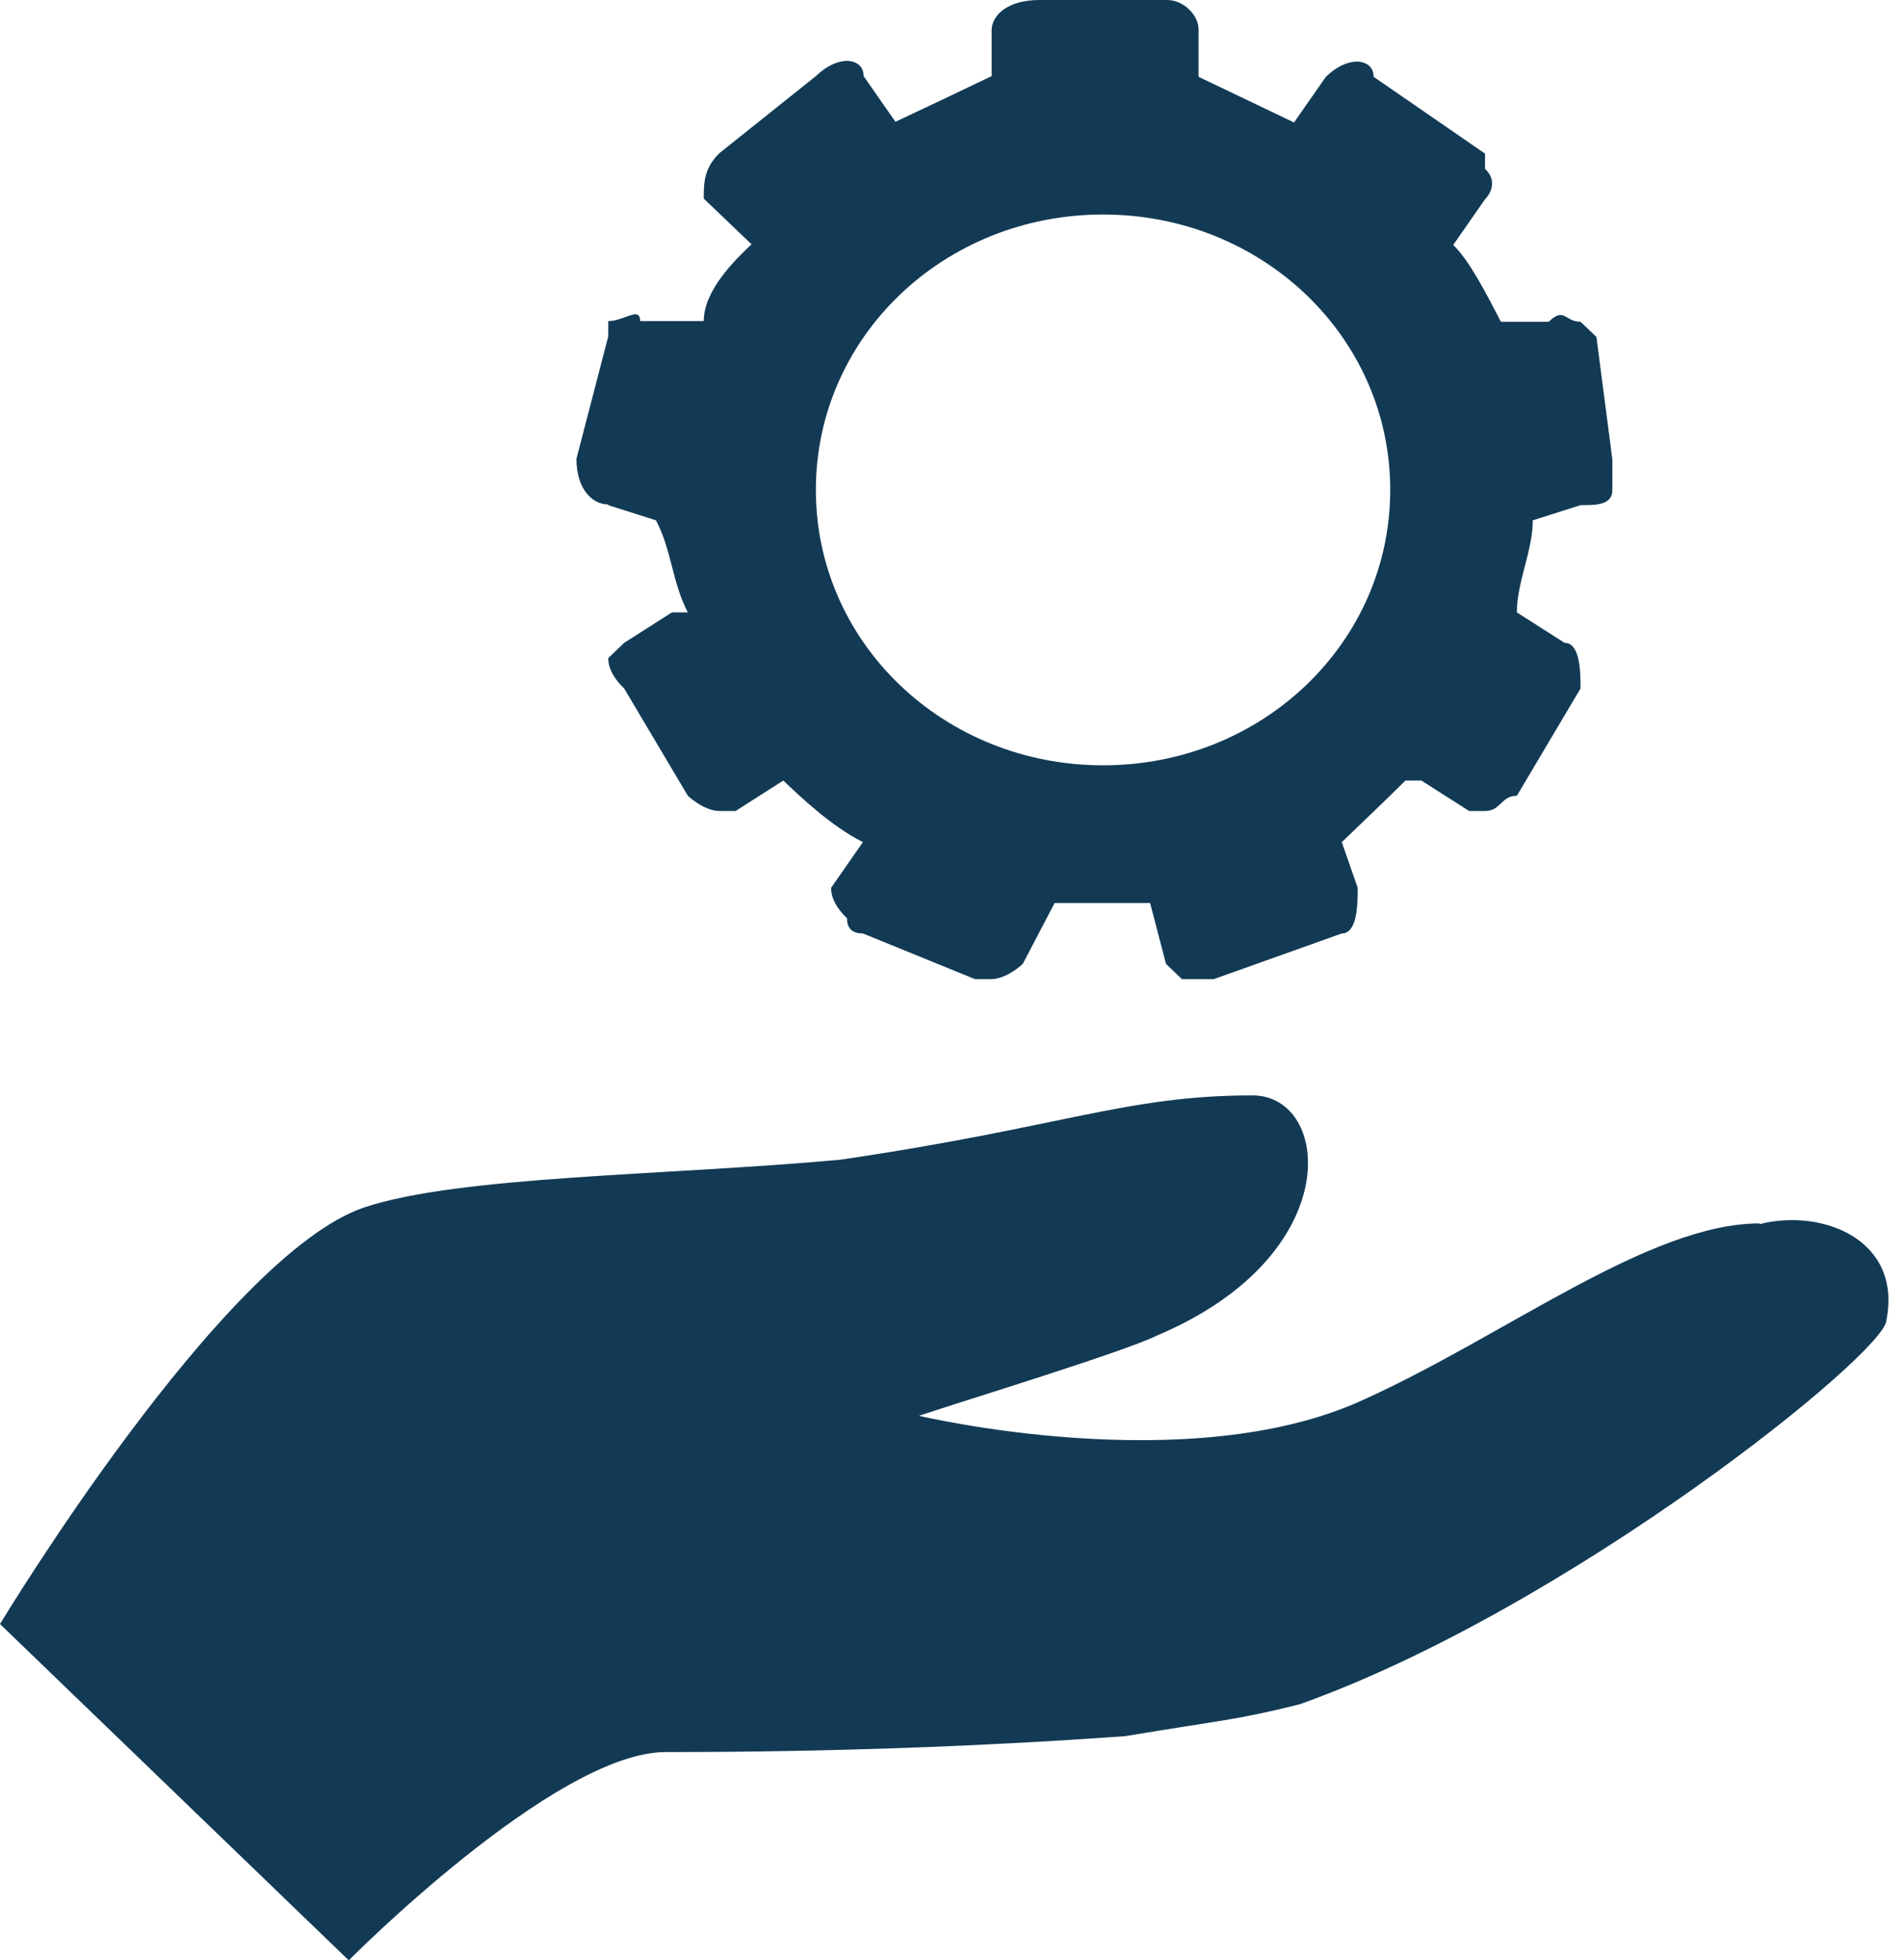 <svg xmlns="http://www.w3.org/2000/svg" xmlns:xlink="http://www.w3.org/1999/xlink" id="Ebene_2" data-name="Ebene 2" viewBox="0 0 27.5 28.33"><defs><style>      .cls-1 {        clip-path: url(#clippath);      }      .cls-2 {        fill: none;      }      .cls-2, .cls-3 {        stroke-width: 0px;      }      .cls-3 {        fill: #123a55;        fill-rule: evenodd;      }    </style><clipPath id="clippath"><rect class="cls-2" width="27.5" height="28.33"></rect></clipPath></defs><g id="Ebene_1-2" data-name="Ebene 1"><g class="cls-1"><path class="cls-3" d="m25.43,17.68c-1.6,0-3.67,1.62-5.73,2.55-2.52,1.16-6.42.23-6.42.23.69-.23,2.98-.93,3.44-1.16,2.75-1.16,2.52-3.47,1.38-3.47-1.83,0-2.75.46-5.96.93-2.52.23-5.5.23-6.88.69C3.21,18.15,0,23.47,0,23.47l5.04,4.86s2.98-3.01,4.58-3.01q3.44,0,6.64-.23c1.38-.23,1.6-.23,2.52-.46,3.9-1.39,8.48-5.09,8.48-5.55.23-1.16-.92-1.62-1.83-1.39"></path><path class="cls-3" d="m11.79,7.08c0-2.21,1.85-3.98,4.15-3.98s4.15,1.77,4.15,3.98-1.85,3.98-4.15,3.98-4.15-1.77-4.15-3.98m-3,.22l.69.22c.23.44.23.89.46,1.33h-.23l-.69.44-.23.22q0,.22.23.44l.92,1.55s.23.22.46.22h.23l.69-.44c.23.22.69.66,1.15.89l-.46.66q0,.22.23.44,0,.22.23.22l1.62.66h.23c.23,0,.46-.22.46-.22l.46-.88h1.38l.23.88.23.22h.46l1.85-.66c.23,0,.23-.44.23-.66l-.23-.66c.23-.22.69-.66.92-.89h.23l.69.44h.23c.23,0,.23-.22.46-.22l.92-1.55c0-.22,0-.66-.23-.66l-.69-.44c0-.44.23-.89.23-1.33l.69-.22c.23,0,.46,0,.46-.22v-.44l-.23-1.77-.23-.22c-.23,0-.23-.22-.46,0h-.69c-.23-.44-.46-.89-.69-1.11l.46-.66s.23-.22,0-.44v-.22l-1.61-1.11c0-.22-.23-.22-.23-.22q-.23,0-.46.22l-.46.66c-.46-.22-.92-.44-1.38-.66V.44C17.33.22,17.1,0,16.87,0h-1.85c-.46,0-.69.22-.69.44v.66c-.46.22-.92.44-1.39.66l-.46-.66c0-.22-.23-.22-.23-.22q-.23,0-.46.22l-1.39,1.11c-.23.22-.23.44-.23.66l.69.66c-.23.22-.69.66-.69,1.11h-.92c0-.22-.23,0-.46,0v.22l-.46,1.77c0,.44.23.66.46.66"></path></g></g></svg>
